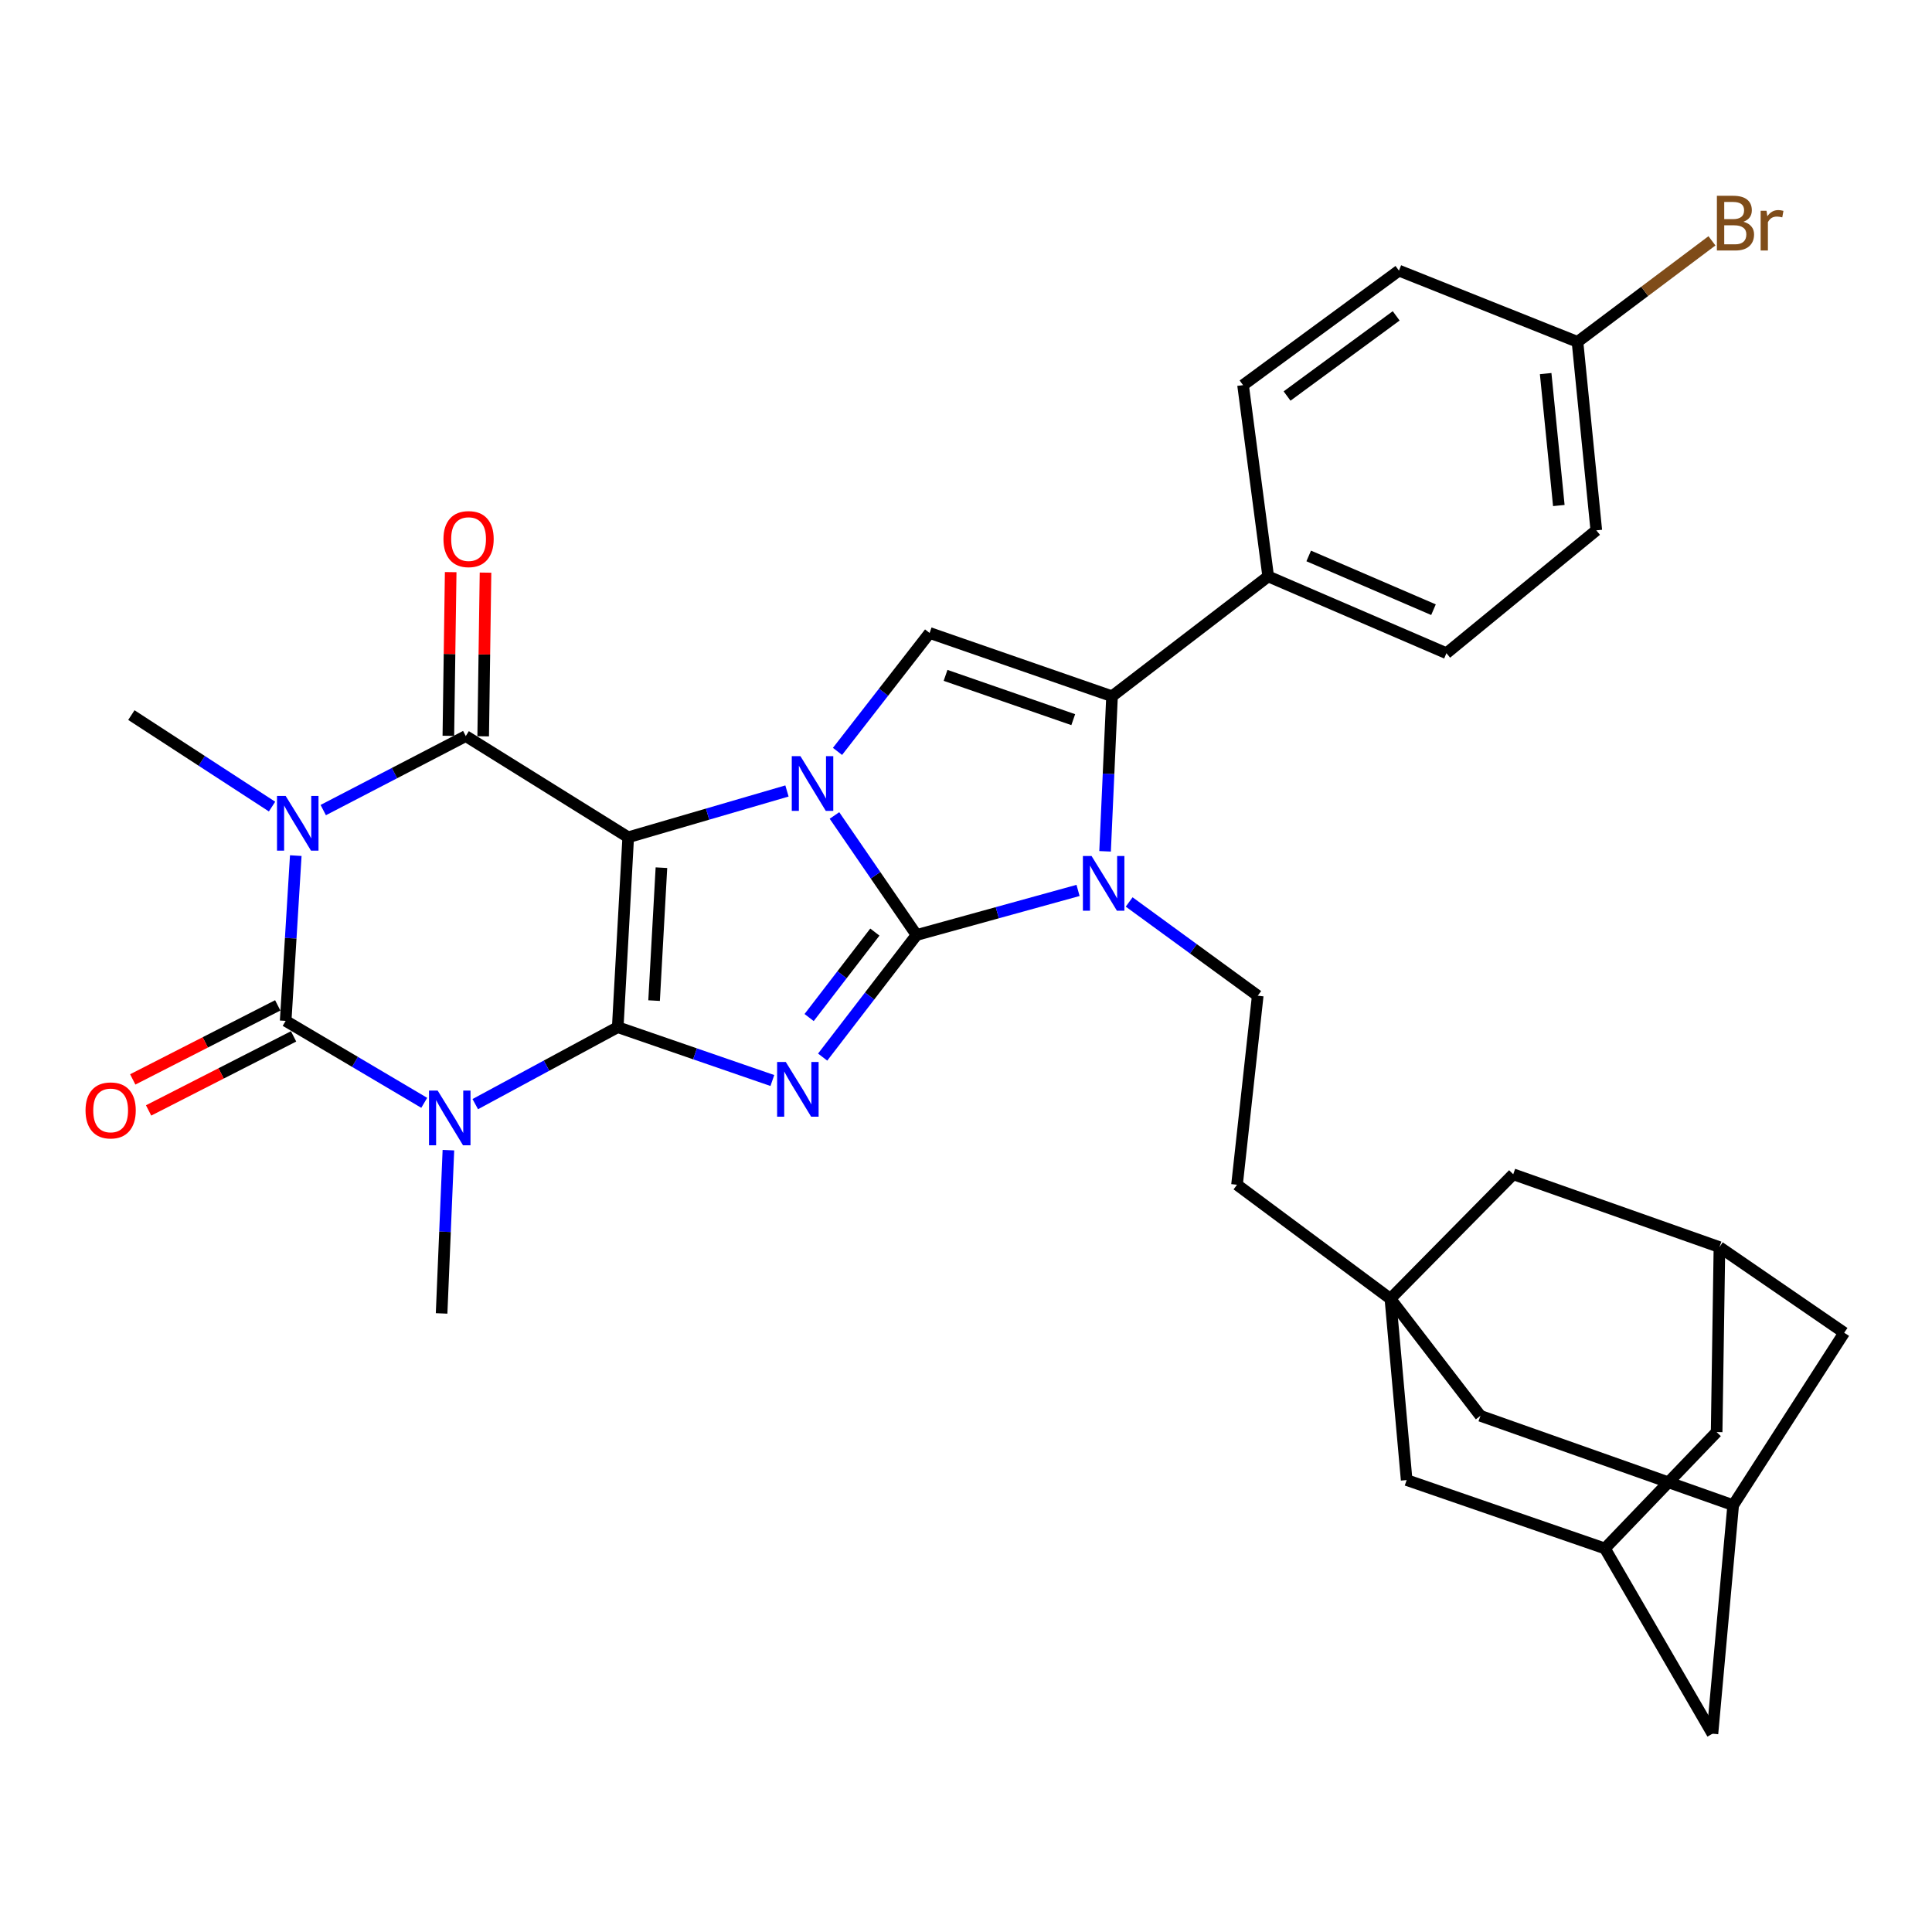 <?xml version='1.0' encoding='iso-8859-1'?>
<svg version='1.1' baseProfile='full'
              xmlns='http://www.w3.org/2000/svg'
                      xmlns:rdkit='http://www.rdkit.org/xml'
                      xmlns:xlink='http://www.w3.org/1999/xlink'
                  xml:space='preserve'
width='1000px' height='1000px' viewBox='0 0 1000 1000'>
<!-- END OF HEADER -->
<rect style='opacity:1.0;fill:#FFFFFF;stroke:none' width='1000' height='1000' x='0' y='0'> </rect>
<path class='bond-0' d='M 325.161,433.375 L 319.742,531.667' style='fill:none;fill-rule:evenodd;stroke:#000000;stroke-width:6px;stroke-linecap:butt;stroke-linejoin:miter;stroke-opacity:1' />
<path class='bond-0' d='M 342.351,449.111 L 338.557,517.916' style='fill:none;fill-rule:evenodd;stroke:#000000;stroke-width:6px;stroke-linecap:butt;stroke-linejoin:miter;stroke-opacity:1' />
<path class='bond-2' d='M 325.161,433.375 L 366.247,421.391' style='fill:none;fill-rule:evenodd;stroke:#000000;stroke-width:6px;stroke-linecap:butt;stroke-linejoin:miter;stroke-opacity:1' />
<path class='bond-2' d='M 366.247,421.391 L 407.334,409.407' style='fill:none;fill-rule:evenodd;stroke:#0000FF;stroke-width:6px;stroke-linecap:butt;stroke-linejoin:miter;stroke-opacity:1' />
<path class='bond-7' d='M 325.161,433.375 L 241.083,380.989' style='fill:none;fill-rule:evenodd;stroke:#000000;stroke-width:6px;stroke-linecap:butt;stroke-linejoin:miter;stroke-opacity:1' />
<path class='bond-3' d='M 319.742,531.667 L 359.756,545.47' style='fill:none;fill-rule:evenodd;stroke:#000000;stroke-width:6px;stroke-linecap:butt;stroke-linejoin:miter;stroke-opacity:1' />
<path class='bond-3' d='M 359.756,545.47 L 399.77,559.274' style='fill:none;fill-rule:evenodd;stroke:#0000FF;stroke-width:6px;stroke-linecap:butt;stroke-linejoin:miter;stroke-opacity:1' />
<path class='bond-4' d='M 319.742,531.667 L 282.871,551.583' style='fill:none;fill-rule:evenodd;stroke:#000000;stroke-width:6px;stroke-linecap:butt;stroke-linejoin:miter;stroke-opacity:1' />
<path class='bond-4' d='M 282.871,551.583 L 246,571.498' style='fill:none;fill-rule:evenodd;stroke:#0000FF;stroke-width:6px;stroke-linecap:butt;stroke-linejoin:miter;stroke-opacity:1' />
<path class='bond-1' d='M 474.406,483.958 L 453.161,453.023' style='fill:none;fill-rule:evenodd;stroke:#000000;stroke-width:6px;stroke-linecap:butt;stroke-linejoin:miter;stroke-opacity:1' />
<path class='bond-1' d='M 453.161,453.023 L 431.916,422.087' style='fill:none;fill-rule:evenodd;stroke:#0000FF;stroke-width:6px;stroke-linecap:butt;stroke-linejoin:miter;stroke-opacity:1' />
<path class='bond-8' d='M 474.406,483.958 L 516.2,472.421' style='fill:none;fill-rule:evenodd;stroke:#000000;stroke-width:6px;stroke-linecap:butt;stroke-linejoin:miter;stroke-opacity:1' />
<path class='bond-8' d='M 516.2,472.421 L 557.994,460.883' style='fill:none;fill-rule:evenodd;stroke:#0000FF;stroke-width:6px;stroke-linecap:butt;stroke-linejoin:miter;stroke-opacity:1' />
<path class='bond-34' d='M 474.406,483.958 L 450.105,515.554' style='fill:none;fill-rule:evenodd;stroke:#000000;stroke-width:6px;stroke-linecap:butt;stroke-linejoin:miter;stroke-opacity:1' />
<path class='bond-34' d='M 450.105,515.554 L 425.804,547.151' style='fill:none;fill-rule:evenodd;stroke:#0000FF;stroke-width:6px;stroke-linecap:butt;stroke-linejoin:miter;stroke-opacity:1' />
<path class='bond-34' d='M 452.824,482.445 L 435.814,504.563' style='fill:none;fill-rule:evenodd;stroke:#000000;stroke-width:6px;stroke-linecap:butt;stroke-linejoin:miter;stroke-opacity:1' />
<path class='bond-34' d='M 435.814,504.563 L 418.803,526.68' style='fill:none;fill-rule:evenodd;stroke:#0000FF;stroke-width:6px;stroke-linecap:butt;stroke-linejoin:miter;stroke-opacity:1' />
<path class='bond-10' d='M 433.491,388.921 L 457.329,358.271' style='fill:none;fill-rule:evenodd;stroke:#0000FF;stroke-width:6px;stroke-linecap:butt;stroke-linejoin:miter;stroke-opacity:1' />
<path class='bond-10' d='M 457.329,358.271 L 481.167,327.621' style='fill:none;fill-rule:evenodd;stroke:#000000;stroke-width:6px;stroke-linecap:butt;stroke-linejoin:miter;stroke-opacity:1' />
<path class='bond-23' d='M 232.094,595.326 L 230.333,637.578' style='fill:none;fill-rule:evenodd;stroke:#0000FF;stroke-width:6px;stroke-linecap:butt;stroke-linejoin:miter;stroke-opacity:1' />
<path class='bond-23' d='M 230.333,637.578 L 228.572,679.83' style='fill:none;fill-rule:evenodd;stroke:#000000;stroke-width:6px;stroke-linecap:butt;stroke-linejoin:miter;stroke-opacity:1' />
<path class='bond-35' d='M 219.582,570.823 L 183.721,549.612' style='fill:none;fill-rule:evenodd;stroke:#0000FF;stroke-width:6px;stroke-linecap:butt;stroke-linejoin:miter;stroke-opacity:1' />
<path class='bond-35' d='M 183.721,549.612 L 147.86,528.401' style='fill:none;fill-rule:evenodd;stroke:#000000;stroke-width:6px;stroke-linecap:butt;stroke-linejoin:miter;stroke-opacity:1' />
<path class='bond-5' d='M 167.31,419.295 L 204.196,400.142' style='fill:none;fill-rule:evenodd;stroke:#0000FF;stroke-width:6px;stroke-linecap:butt;stroke-linejoin:miter;stroke-opacity:1' />
<path class='bond-5' d='M 204.196,400.142 L 241.083,380.989' style='fill:none;fill-rule:evenodd;stroke:#000000;stroke-width:6px;stroke-linecap:butt;stroke-linejoin:miter;stroke-opacity:1' />
<path class='bond-6' d='M 153.096,442.865 L 150.478,485.633' style='fill:none;fill-rule:evenodd;stroke:#0000FF;stroke-width:6px;stroke-linecap:butt;stroke-linejoin:miter;stroke-opacity:1' />
<path class='bond-6' d='M 150.478,485.633 L 147.86,528.401' style='fill:none;fill-rule:evenodd;stroke:#000000;stroke-width:6px;stroke-linecap:butt;stroke-linejoin:miter;stroke-opacity:1' />
<path class='bond-24' d='M 140.812,417.488 L 104.405,393.81' style='fill:none;fill-rule:evenodd;stroke:#0000FF;stroke-width:6px;stroke-linecap:butt;stroke-linejoin:miter;stroke-opacity:1' />
<path class='bond-24' d='M 104.405,393.81 L 67.998,370.131' style='fill:none;fill-rule:evenodd;stroke:#000000;stroke-width:6px;stroke-linecap:butt;stroke-linejoin:miter;stroke-opacity:1' />
<path class='bond-14' d='M 143.759,520.373 L 106.236,539.537' style='fill:none;fill-rule:evenodd;stroke:#000000;stroke-width:6px;stroke-linecap:butt;stroke-linejoin:miter;stroke-opacity:1' />
<path class='bond-14' d='M 106.236,539.537 L 68.713,558.701' style='fill:none;fill-rule:evenodd;stroke:#FF0000;stroke-width:6px;stroke-linecap:butt;stroke-linejoin:miter;stroke-opacity:1' />
<path class='bond-14' d='M 151.96,536.43 L 114.437,555.594' style='fill:none;fill-rule:evenodd;stroke:#000000;stroke-width:6px;stroke-linecap:butt;stroke-linejoin:miter;stroke-opacity:1' />
<path class='bond-14' d='M 114.437,555.594 L 76.914,574.758' style='fill:none;fill-rule:evenodd;stroke:#FF0000;stroke-width:6px;stroke-linecap:butt;stroke-linejoin:miter;stroke-opacity:1' />
<path class='bond-15' d='M 250.097,381.117 L 250.7,338.754' style='fill:none;fill-rule:evenodd;stroke:#000000;stroke-width:6px;stroke-linecap:butt;stroke-linejoin:miter;stroke-opacity:1' />
<path class='bond-15' d='M 250.7,338.754 L 251.303,296.391' style='fill:none;fill-rule:evenodd;stroke:#FF0000;stroke-width:6px;stroke-linecap:butt;stroke-linejoin:miter;stroke-opacity:1' />
<path class='bond-15' d='M 232.069,380.861 L 232.672,338.498' style='fill:none;fill-rule:evenodd;stroke:#000000;stroke-width:6px;stroke-linecap:butt;stroke-linejoin:miter;stroke-opacity:1' />
<path class='bond-15' d='M 232.672,338.498 L 233.275,296.134' style='fill:none;fill-rule:evenodd;stroke:#FF0000;stroke-width:6px;stroke-linecap:butt;stroke-linejoin:miter;stroke-opacity:1' />
<path class='bond-12' d='M 584.453,466.857 L 617.725,491.124' style='fill:none;fill-rule:evenodd;stroke:#0000FF;stroke-width:6px;stroke-linecap:butt;stroke-linejoin:miter;stroke-opacity:1' />
<path class='bond-12' d='M 617.725,491.124 L 650.997,515.39' style='fill:none;fill-rule:evenodd;stroke:#000000;stroke-width:6px;stroke-linecap:butt;stroke-linejoin:miter;stroke-opacity:1' />
<path class='bond-36' d='M 571.988,440.641 L 573.785,400.508' style='fill:none;fill-rule:evenodd;stroke:#0000FF;stroke-width:6px;stroke-linecap:butt;stroke-linejoin:miter;stroke-opacity:1' />
<path class='bond-36' d='M 573.785,400.508 L 575.583,360.375' style='fill:none;fill-rule:evenodd;stroke:#000000;stroke-width:6px;stroke-linecap:butt;stroke-linejoin:miter;stroke-opacity:1' />
<path class='bond-9' d='M 575.583,360.375 L 481.167,327.621' style='fill:none;fill-rule:evenodd;stroke:#000000;stroke-width:6px;stroke-linecap:butt;stroke-linejoin:miter;stroke-opacity:1' />
<path class='bond-9' d='M 555.511,372.496 L 489.42,349.568' style='fill:none;fill-rule:evenodd;stroke:#000000;stroke-width:6px;stroke-linecap:butt;stroke-linejoin:miter;stroke-opacity:1' />
<path class='bond-13' d='M 575.583,360.375 L 656.415,298.353' style='fill:none;fill-rule:evenodd;stroke:#000000;stroke-width:6px;stroke-linecap:butt;stroke-linejoin:miter;stroke-opacity:1' />
<path class='bond-11' d='M 719.659,672.238 L 640.279,613.221' style='fill:none;fill-rule:evenodd;stroke:#000000;stroke-width:6px;stroke-linecap:butt;stroke-linejoin:miter;stroke-opacity:1' />
<path class='bond-19' d='M 719.659,672.238 L 728.083,766.082' style='fill:none;fill-rule:evenodd;stroke:#000000;stroke-width:6px;stroke-linecap:butt;stroke-linejoin:miter;stroke-opacity:1' />
<path class='bond-20' d='M 719.659,672.238 L 783.244,607.802' style='fill:none;fill-rule:evenodd;stroke:#000000;stroke-width:6px;stroke-linecap:butt;stroke-linejoin:miter;stroke-opacity:1' />
<path class='bond-21' d='M 719.659,672.238 L 766.266,732.827' style='fill:none;fill-rule:evenodd;stroke:#000000;stroke-width:6px;stroke-linecap:butt;stroke-linejoin:miter;stroke-opacity:1' />
<path class='bond-22' d='M 650.997,515.39 L 640.279,613.221' style='fill:none;fill-rule:evenodd;stroke:#000000;stroke-width:6px;stroke-linecap:butt;stroke-linejoin:miter;stroke-opacity:1' />
<path class='bond-28' d='M 656.415,298.353 L 748.677,338.099' style='fill:none;fill-rule:evenodd;stroke:#000000;stroke-width:6px;stroke-linecap:butt;stroke-linejoin:miter;stroke-opacity:1' />
<path class='bond-28' d='M 677.388,287.757 L 741.971,315.578' style='fill:none;fill-rule:evenodd;stroke:#000000;stroke-width:6px;stroke-linecap:butt;stroke-linejoin:miter;stroke-opacity:1' />
<path class='bond-29' d='M 656.415,298.353 L 643.404,199.341' style='fill:none;fill-rule:evenodd;stroke:#000000;stroke-width:6px;stroke-linecap:butt;stroke-linejoin:miter;stroke-opacity:1' />
<path class='bond-16' d='M 889.979,645.494 L 783.244,607.802' style='fill:none;fill-rule:evenodd;stroke:#000000;stroke-width:6px;stroke-linecap:butt;stroke-linejoin:miter;stroke-opacity:1' />
<path class='bond-26' d='M 889.979,645.494 L 888.527,741.251' style='fill:none;fill-rule:evenodd;stroke:#000000;stroke-width:6px;stroke-linecap:butt;stroke-linejoin:miter;stroke-opacity:1' />
<path class='bond-39' d='M 889.979,645.494 L 954.545,689.827' style='fill:none;fill-rule:evenodd;stroke:#000000;stroke-width:6px;stroke-linecap:butt;stroke-linejoin:miter;stroke-opacity:1' />
<path class='bond-17' d='M 897.091,779.083 L 766.266,732.827' style='fill:none;fill-rule:evenodd;stroke:#000000;stroke-width:6px;stroke-linecap:butt;stroke-linejoin:miter;stroke-opacity:1' />
<path class='bond-25' d='M 897.091,779.083 L 954.545,689.827' style='fill:none;fill-rule:evenodd;stroke:#000000;stroke-width:6px;stroke-linecap:butt;stroke-linejoin:miter;stroke-opacity:1' />
<path class='bond-27' d='M 897.091,779.083 L 886.363,897.368' style='fill:none;fill-rule:evenodd;stroke:#000000;stroke-width:6px;stroke-linecap:butt;stroke-linejoin:miter;stroke-opacity:1' />
<path class='bond-18' d='M 830.702,801.48 L 728.083,766.082' style='fill:none;fill-rule:evenodd;stroke:#000000;stroke-width:6px;stroke-linecap:butt;stroke-linejoin:miter;stroke-opacity:1' />
<path class='bond-38' d='M 830.702,801.48 L 886.363,897.368' style='fill:none;fill-rule:evenodd;stroke:#000000;stroke-width:6px;stroke-linecap:butt;stroke-linejoin:miter;stroke-opacity:1' />
<path class='bond-40' d='M 830.702,801.48 L 888.527,741.251' style='fill:none;fill-rule:evenodd;stroke:#000000;stroke-width:6px;stroke-linecap:butt;stroke-linejoin:miter;stroke-opacity:1' />
<path class='bond-32' d='M 748.677,338.099 L 826.245,274.504' style='fill:none;fill-rule:evenodd;stroke:#000000;stroke-width:6px;stroke-linecap:butt;stroke-linejoin:miter;stroke-opacity:1' />
<path class='bond-31' d='M 643.404,199.341 L 724.097,140.073' style='fill:none;fill-rule:evenodd;stroke:#000000;stroke-width:6px;stroke-linecap:butt;stroke-linejoin:miter;stroke-opacity:1' />
<path class='bond-31' d='M 666.181,204.982 L 722.666,163.494' style='fill:none;fill-rule:evenodd;stroke:#000000;stroke-width:6px;stroke-linecap:butt;stroke-linejoin:miter;stroke-opacity:1' />
<path class='bond-30' d='M 816.509,176.944 L 724.097,140.073' style='fill:none;fill-rule:evenodd;stroke:#000000;stroke-width:6px;stroke-linecap:butt;stroke-linejoin:miter;stroke-opacity:1' />
<path class='bond-33' d='M 816.509,176.944 L 851.307,150.798' style='fill:none;fill-rule:evenodd;stroke:#000000;stroke-width:6px;stroke-linecap:butt;stroke-linejoin:miter;stroke-opacity:1' />
<path class='bond-33' d='M 851.307,150.798 L 886.106,124.652' style='fill:none;fill-rule:evenodd;stroke:#7F4C19;stroke-width:6px;stroke-linecap:butt;stroke-linejoin:miter;stroke-opacity:1' />
<path class='bond-37' d='M 816.509,176.944 L 826.245,274.504' style='fill:none;fill-rule:evenodd;stroke:#000000;stroke-width:6px;stroke-linecap:butt;stroke-linejoin:miter;stroke-opacity:1' />
<path class='bond-37' d='M 800.028,193.368 L 806.844,261.66' style='fill:none;fill-rule:evenodd;stroke:#000000;stroke-width:6px;stroke-linecap:butt;stroke-linejoin:miter;stroke-opacity:1' />
<path  class='atom-3' d='M 414.298 391.389
L 423.578 406.389
Q 424.498 407.869, 425.978 410.549
Q 427.458 413.229, 427.538 413.389
L 427.538 391.389
L 431.298 391.389
L 431.298 419.709
L 427.418 419.709
L 417.458 403.309
Q 416.298 401.389, 415.058 399.189
Q 413.858 396.989, 413.498 396.309
L 413.498 419.709
L 409.818 419.709
L 409.818 391.389
L 414.298 391.389
' fill='#0000FF'/>
<path  class='atom-4' d='M 406.715 549.67
L 415.995 564.67
Q 416.915 566.15, 418.395 568.83
Q 419.875 571.51, 419.955 571.67
L 419.955 549.67
L 423.715 549.67
L 423.715 577.99
L 419.835 577.99
L 409.875 561.59
Q 408.715 559.67, 407.475 557.47
Q 406.275 555.27, 405.915 554.59
L 405.915 577.99
L 402.235 577.99
L 402.235 549.67
L 406.715 549.67
' fill='#0000FF'/>
<path  class='atom-5' d='M 226.529 564.474
L 235.809 579.474
Q 236.729 580.954, 238.209 583.634
Q 239.689 586.314, 239.769 586.474
L 239.769 564.474
L 243.529 564.474
L 243.529 592.794
L 239.649 592.794
L 229.689 576.394
Q 228.529 574.474, 227.289 572.274
Q 226.089 570.074, 225.729 569.394
L 225.729 592.794
L 222.049 592.794
L 222.049 564.474
L 226.529 564.474
' fill='#0000FF'/>
<path  class='atom-6' d='M 147.86 411.983
L 157.14 426.983
Q 158.06 428.463, 159.54 431.143
Q 161.02 433.823, 161.1 433.983
L 161.1 411.983
L 164.86 411.983
L 164.86 440.303
L 160.98 440.303
L 151.02 423.903
Q 149.86 421.983, 148.62 419.783
Q 147.42 417.583, 147.06 416.903
L 147.06 440.303
L 143.38 440.303
L 143.38 411.983
L 147.86 411.983
' fill='#0000FF'/>
<path  class='atom-9' d='M 564.985 443.064
L 574.265 458.064
Q 575.185 459.544, 576.665 462.224
Q 578.145 464.904, 578.225 465.064
L 578.225 443.064
L 581.985 443.064
L 581.985 471.384
L 578.105 471.384
L 568.145 454.984
Q 566.985 453.064, 565.745 450.864
Q 564.545 448.664, 564.185 447.984
L 564.185 471.384
L 560.505 471.384
L 560.505 443.064
L 564.985 443.064
' fill='#0000FF'/>
<path  class='atom-15' d='M 44.271 574.747
Q 44.271 567.947, 47.631 564.147
Q 50.991 560.347, 57.271 560.347
Q 63.551 560.347, 66.911 564.147
Q 70.271 567.947, 70.271 574.747
Q 70.271 581.627, 66.871 585.547
Q 63.471 589.427, 57.271 589.427
Q 51.031 589.427, 47.631 585.547
Q 44.271 581.667, 44.271 574.747
M 57.271 586.227
Q 61.591 586.227, 63.911 583.347
Q 66.271 580.427, 66.271 574.747
Q 66.271 569.187, 63.911 566.387
Q 61.591 563.547, 57.271 563.547
Q 52.951 563.547, 50.591 566.347
Q 48.271 569.147, 48.271 574.747
Q 48.271 580.467, 50.591 583.347
Q 52.951 586.227, 57.271 586.227
' fill='#FF0000'/>
<path  class='atom-16' d='M 229.535 279.031
Q 229.535 272.231, 232.895 268.431
Q 236.255 264.631, 242.535 264.631
Q 248.815 264.631, 252.175 268.431
Q 255.535 272.231, 255.535 279.031
Q 255.535 285.911, 252.135 289.831
Q 248.735 293.711, 242.535 293.711
Q 236.295 293.711, 232.895 289.831
Q 229.535 285.951, 229.535 279.031
M 242.535 290.511
Q 246.855 290.511, 249.175 287.631
Q 251.535 284.711, 251.535 279.031
Q 251.535 273.471, 249.175 270.671
Q 246.855 267.831, 242.535 267.831
Q 238.215 267.831, 235.855 270.631
Q 233.535 273.431, 233.535 279.031
Q 233.535 284.751, 235.855 287.631
Q 238.215 290.511, 242.535 290.511
' fill='#FF0000'/>
<path  class='atom-34' d='M 902.423 114.783
Q 905.143 115.543, 906.503 117.223
Q 907.903 118.863, 907.903 121.303
Q 907.903 125.223, 905.383 127.463
Q 902.903 129.663, 898.183 129.663
L 888.663 129.663
L 888.663 101.343
L 897.023 101.343
Q 901.863 101.343, 904.303 103.303
Q 906.743 105.263, 906.743 108.863
Q 906.743 113.143, 902.423 114.783
M 892.463 104.543
L 892.463 113.423
L 897.023 113.423
Q 899.823 113.423, 901.263 112.303
Q 902.743 111.143, 902.743 108.863
Q 902.743 104.543, 897.023 104.543
L 892.463 104.543
M 898.183 126.463
Q 900.943 126.463, 902.423 125.143
Q 903.903 123.823, 903.903 121.303
Q 903.903 118.983, 902.263 117.823
Q 900.663 116.623, 897.583 116.623
L 892.463 116.623
L 892.463 126.463
L 898.183 126.463
' fill='#7F4C19'/>
<path  class='atom-34' d='M 914.343 109.103
L 914.783 111.943
Q 916.943 108.743, 920.463 108.743
Q 921.583 108.743, 923.103 109.143
L 922.503 112.503
Q 920.783 112.103, 919.823 112.103
Q 918.143 112.103, 917.023 112.783
Q 915.943 113.423, 915.063 114.983
L 915.063 129.663
L 911.303 129.663
L 911.303 109.103
L 914.343 109.103
' fill='#7F4C19'/>
</svg>
